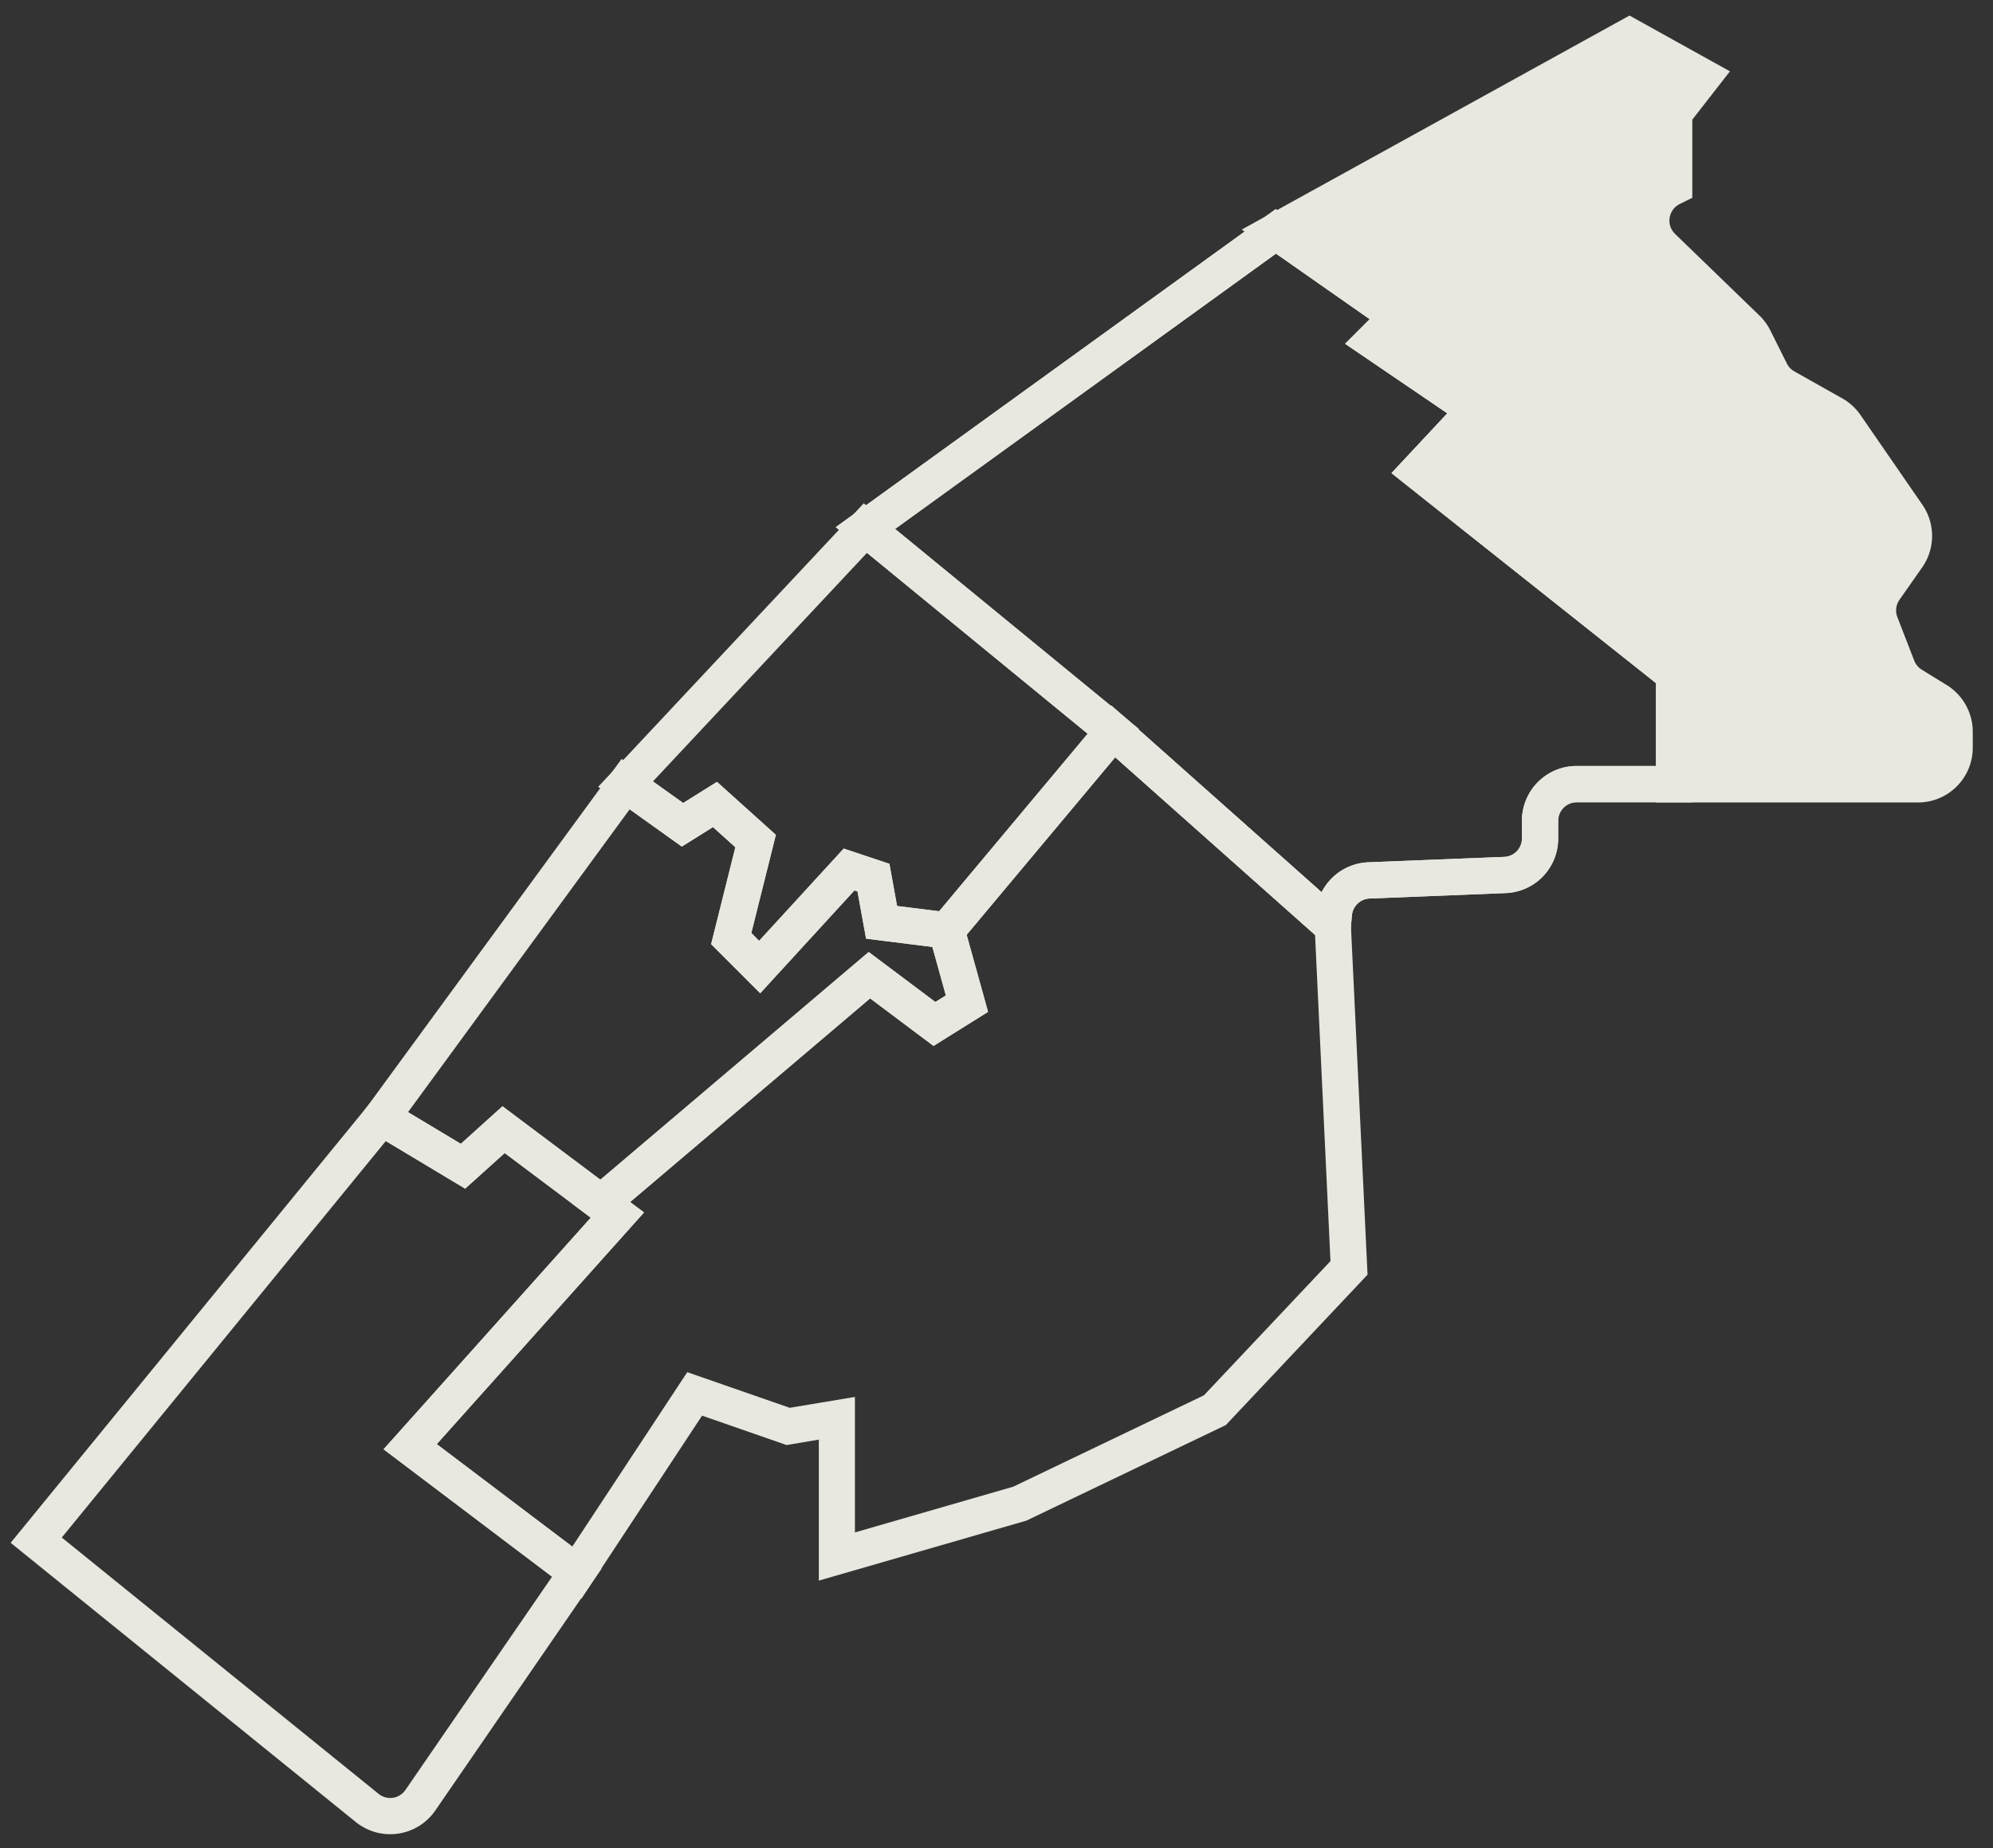 <svg xmlns="http://www.w3.org/2000/svg" xmlns:xlink="http://www.w3.org/1999/xlink" width="110" height="102" viewBox="0 0 110 102">
  <rect x="0" y="0" width="110" height="102" fill="#333333" stroke="none"/>
  <defs>
    <clipPath id="clip-La_Mitis">
      <rect width="110" height="102"/>
    </clipPath>
  </defs>
  <g id="La_Mitis" data-name="La Mitis" clip-path="url(#clip-La_Mitis)">
    <g id="Groupe_1" data-name="Groupe 1" transform="translate(-1889.188 9100.311)" opacity="0.902">
      <path id="Tracé_505" data-name="Tracé 505" d="M164,236.41l3.4,2.429,1.867-1.167,3.25,2.925-1.355,5.418.431.431,4.668-5.092,2.523.841.423,2.328,3.522.44,1.5,5.4-3.01,1.881-3.5-2.625-14.806,12.563-5.365-4.023-2.182,1.964-6.06-3.636Zm3.327,4.834-2.88-2.057L152.216,255.9l2.913,1.748,2.3-2.074,5.4,4.052,14.806-12.563,3.679,2.759.58-.362-.743-2.676-3.657-.457-.474-2.607-.169-.056-5.2,5.676-2.709-2.709,1.337-5.35-1.236-1.113Z" transform="translate(1759.494 -9294.832)" fill="#fcfcf3"/>
      <path id="Tracé_503" data-name="Tracé 503" d="M196.465,223.366l13.2,11.732.938,19.689-7.822,8.3-11.011,5.276-11.452,3.308V263.89l-1.779.3-4.666-1.623-6.664,10.111-10.915-8.253,11.438-12.784-1.027-.771,16.37-13.89,3.679,2.759.58-.362-1.062-3.825Zm11.241,12.668-11.029-9.8-8.2,9.8,1.181,4.251-3.01,1.881-3.5-2.625-13.242,11.236.767.575-11.444,12.79,7.48,5.656,6.347-9.63,5.654,1.966,3.6-.6v7.478l8.738-2.524,10.525-5.043,6.984-7.407Z" transform="translate(1754.064 -9284.748)" fill="#fcfcf3"/>
      <path id="Tracé_504" data-name="Tracé 504" d="M223.907,173.431l15.189,12.45-10.2,12.185-4.859-.607-.474-2.607-.169-.056-5.2,5.676-2.709-2.709,1.337-5.35-1.236-1.113-1.723,1.077-4.614-3.3Zm12.359,12.716-12.179-9.983-11.815,12.616,1.667,1.191,1.867-1.167,3.25,2.925-1.355,5.418.431.431,4.668-5.092,2.523.841.423,2.328,2.32.29Z" transform="translate(1712.954 -9245.964)" fill="#fcfcf3"/>
      <path id="Tracé_501" data-name="Tracé 501" d="M292.41,100.571l8.289,5.8-1.334,1.334,5.574,3.79-3.2,3.426L315.4,125.767v7.54H309.02A1.02,1.02,0,0,0,308,134.326v.977a3.011,3.011,0,0,1-2.9,3.017l-7.509.3a1.022,1.022,0,0,0-.974.926l-.243,2.677L282.8,130.151l-14.673-12.027Zm5.189,6.074-5.171-3.62-21.029,15.2,12.71,10.419,10.833,9.629a3.029,3.029,0,0,1,2.571-1.652l7.509-.3A1.016,1.016,0,0,0,306,135.3v-.977a3.022,3.022,0,0,1,3.019-3.019H313.4v-4.574l-14.6-11.59,3.084-3.3L296.242,108Z" transform="translate(1667.189 -9189.341)" fill="#fffff5"/>
      <path id="Tracé_502" data-name="Tracé 502" d="M292.41,100.571l8.289,5.8-1.334,1.334,5.574,3.79-3.2,3.426L315.4,125.767v7.54H309.02A1.02,1.02,0,0,0,308,134.326v.977a3.011,3.011,0,0,1-2.9,3.017l-7.509.3a1.022,1.022,0,0,0-.974.926l-.243,2.677L282.8,130.151l-14.673-12.027Zm5.189,6.074-5.171-3.62-21.029,15.2,12.71,10.419,10.833,9.629a3.029,3.029,0,0,1,2.571-1.652l7.509-.3A1.016,1.016,0,0,0,306,135.3v-.977a3.022,3.022,0,0,1,3.019-3.019H313.4v-4.574l-14.6-11.59,3.084-3.3L296.242,108Z" transform="translate(1667.189 -9189.341)" fill="#fcfcf3"/>
      <path id="Tracé_500" data-name="Tracé 500" d="M370.762,64.566,390.279,53.8l4.038,2.243-1.57,2.019V62.1l-.143.071a2.019,2.019,0,0,0-.5,3.257l4.658,4.508a2.019,2.019,0,0,1,.4.548l.915,1.83a2.017,2.017,0,0,0,.816.857l2.643,1.487a2.02,2.02,0,0,1,.672.614l3.422,4.962a2.019,2.019,0,0,1-.013,2.31l-1.254,1.777a2.018,2.018,0,0,0-.232,1.9l.931,2.4a2.02,2.02,0,0,0,.823.988l1.378.848a2.019,2.019,0,0,1,.961,1.719v.891a2.019,2.019,0,0,1-2.019,2.019h-13.46V89.018L378.614,77.8l3.141-3.365-5.608-3.814,1.346-1.346Z" transform="translate(1588.846 -9152.108)" fill="#fcfcf3"/>
      <path id="Tracé_500_-_Contour" data-name="Tracé 500 - Contour" d="M390.28,52.655l5.542,3.079L393.746,58.4v4.313l-.7.348a1.019,1.019,0,0,0-.253,1.644l4.659,4.508a3.011,3.011,0,0,1,.6.819l.915,1.831a1.013,1.013,0,0,0,.412.432l2.643,1.487a3.038,3.038,0,0,1,1.005.917l3.422,4.962a3.03,3.03,0,0,1-.019,3.455L405.181,84.9a1.016,1.016,0,0,0-.117.957l.931,2.4a1.026,1.026,0,0,0,.416.5l1.377.848a3.039,3.039,0,0,1,1.437,2.571v.891a3.022,3.022,0,0,1-3.019,3.019h-14.46V89.5l-14.6-11.59,3.084-3.3-5.643-3.837,1.358-1.358-7.068-4.947Zm2.53,3.694-2.534-1.408L372.65,64.667l6.392,4.475-1.334,1.334,5.574,3.79-3.2,3.426,13.663,10.843v5.54h12.46a1.02,1.02,0,0,0,1.019-1.019v-.891a1.026,1.026,0,0,0-.485-.868l-1.378-.848a3.038,3.038,0,0,1-1.231-1.477l-.931-2.4a3.011,3.011,0,0,1,.347-2.835l1.254-1.777a1.023,1.023,0,0,0,.006-1.166l-3.422-4.962a1.027,1.027,0,0,0-.34-.31L398.4,74.041a3.005,3.005,0,0,1-1.22-1.282l-.915-1.83a1.016,1.016,0,0,0-.2-.276l-4.659-4.509a3.019,3.019,0,0,1,.339-4.622V57.717Z" transform="translate(1588.846 -9152.108)" fill="#fcfcf3"/>
      <path id="Tracé_506" data-name="Tracé 506" d="M85.3,359.357a3.026,3.026,0,0,1-1.9-.672l-19.05-15.411L84.6,318.5l4.594,2.757,2.3-2.074,7.811,5.859L87.87,337.826l9.094,6.876-9.176,13.346A3.02,3.02,0,0,1,85.3,359.357ZM67.172,342.983,84.659,357.13a1.006,1.006,0,0,0,.639.227,1.02,1.02,0,0,0,.841-.442l8.093-11.771-9.3-7.033,11.438-12.784-4.751-3.563-2.182,1.964L85.057,321.1Z" transform="translate(1825.426 -9358.437)" fill="#fcfcf3"/>
    </g>
  </g>
</svg>
